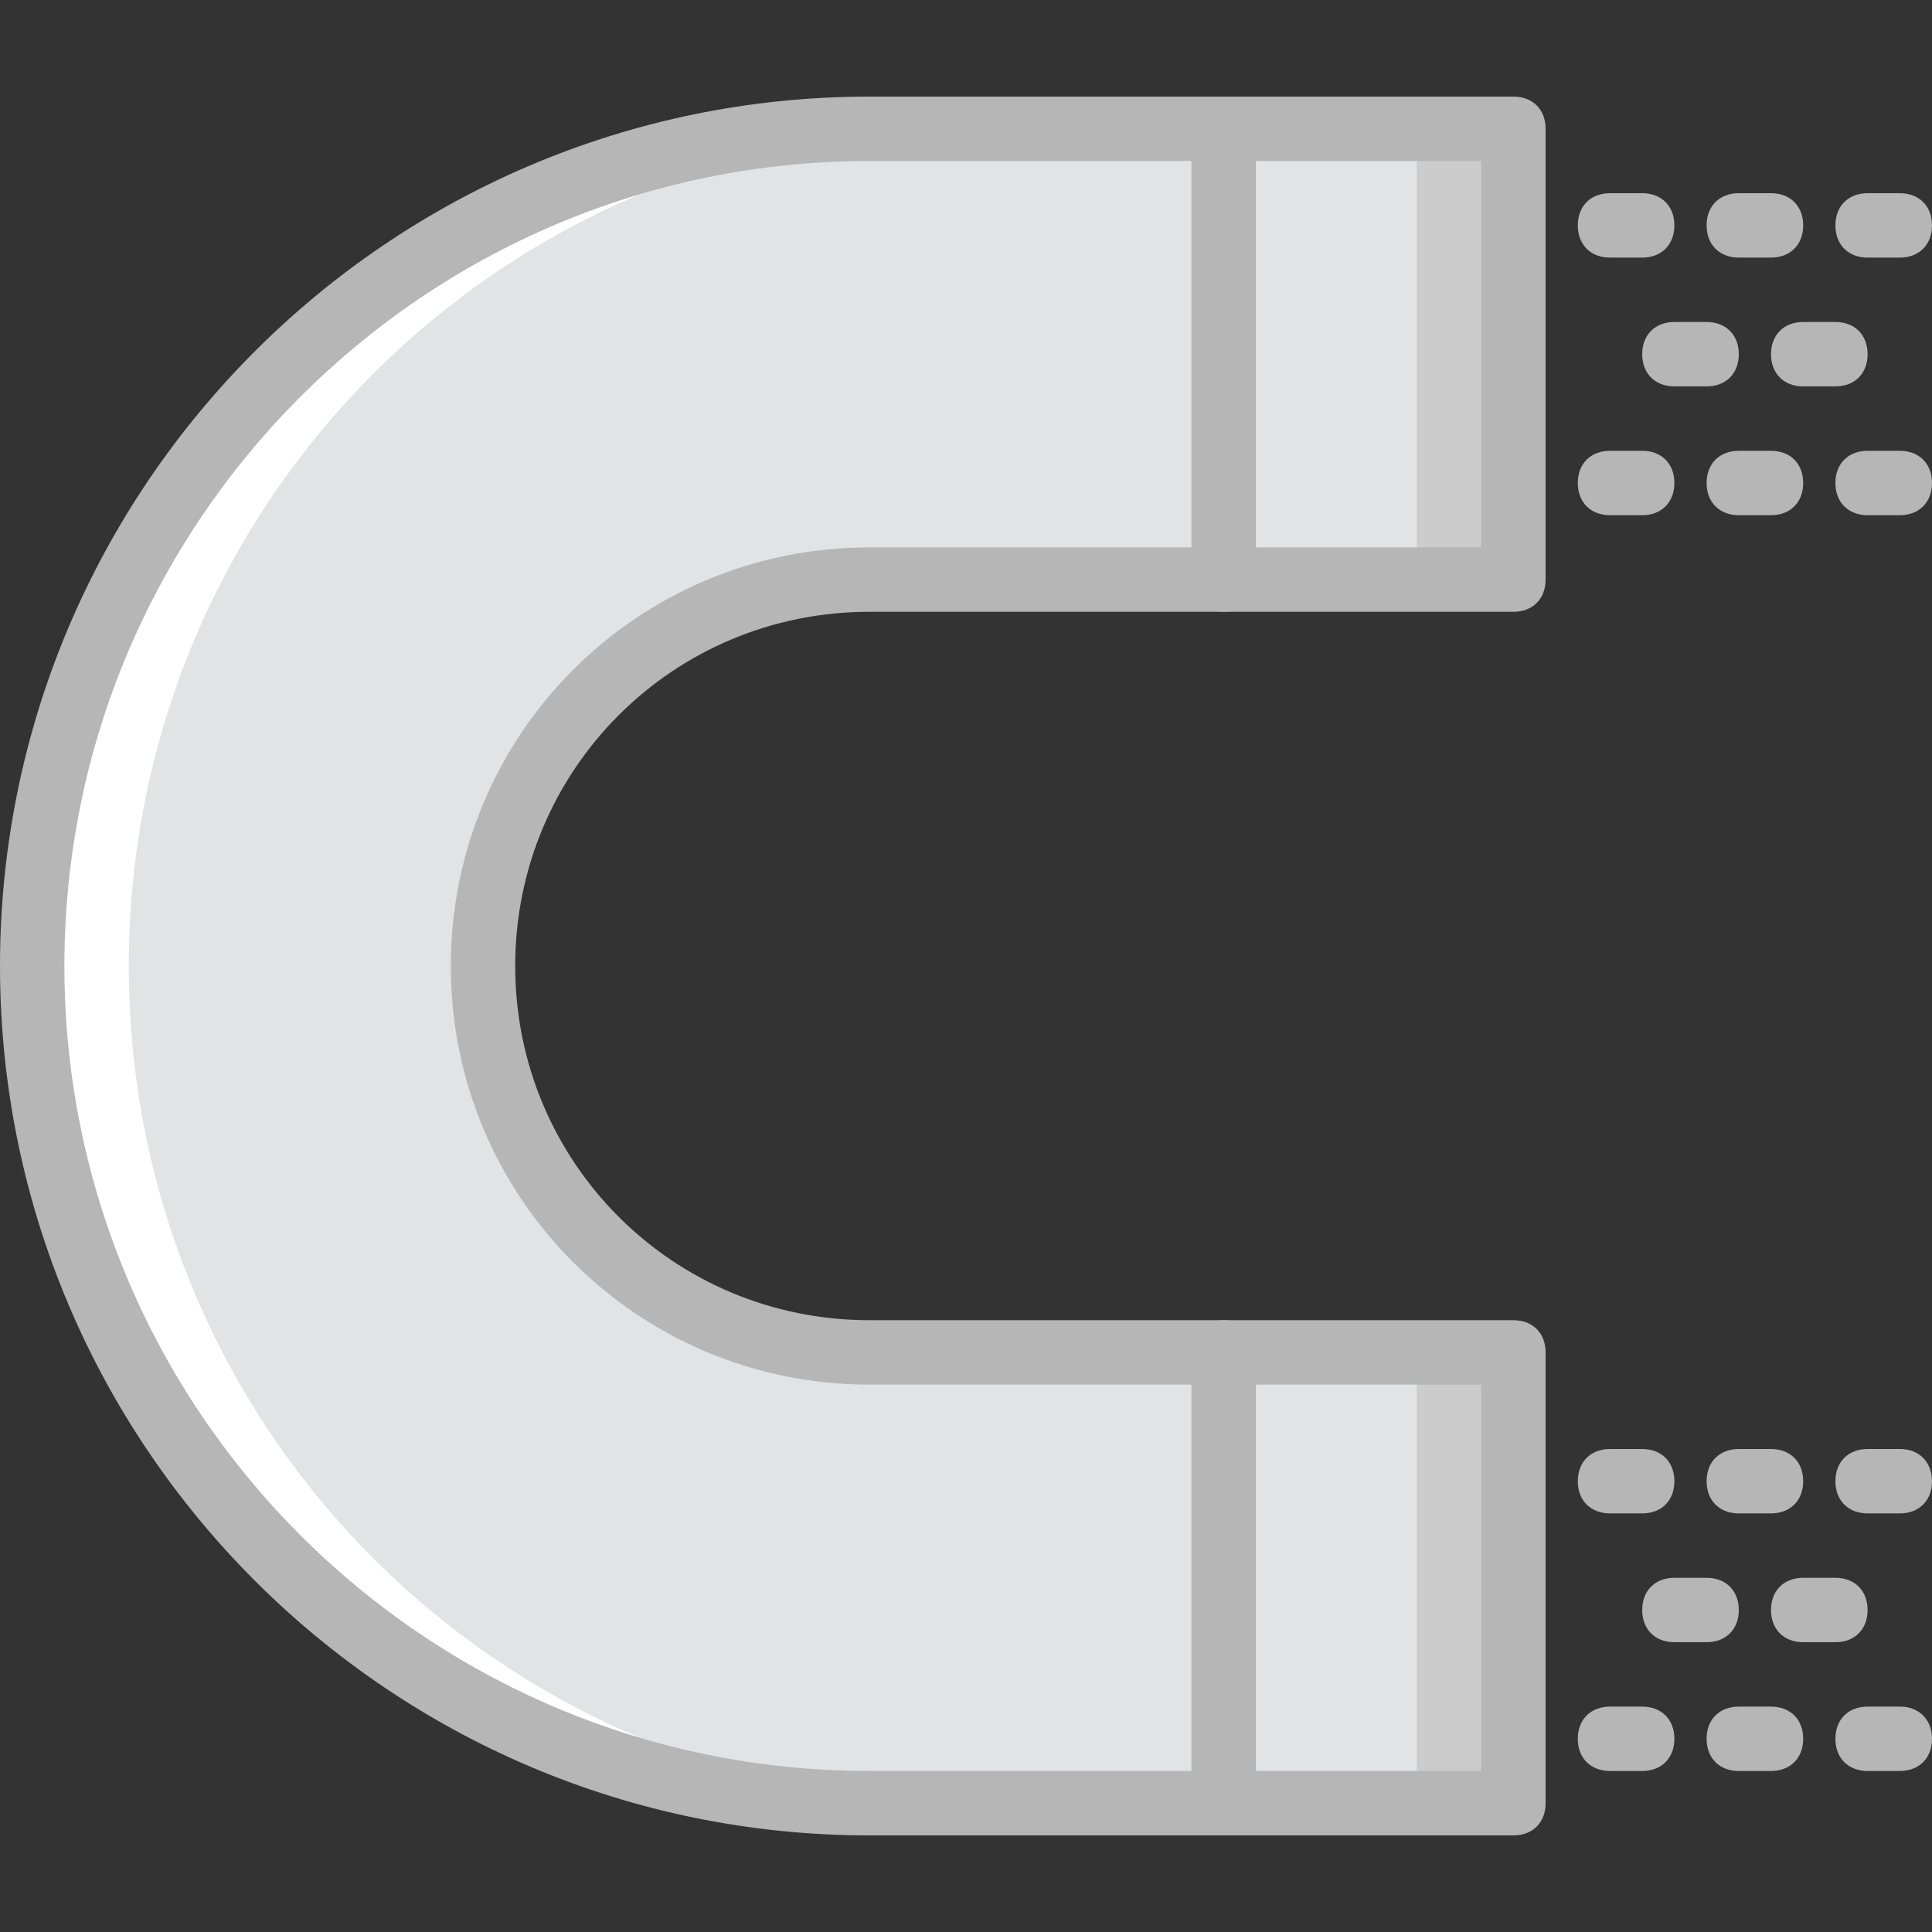 <?xml version="1.0" encoding="iso-8859-1"?>
<!-- Uploaded to: SVG Repo, www.svgrepo.com, Generator: SVG Repo Mixer Tools -->
<svg height="800px" width="800px" version="1.1" id="Layer_1" xmlns="http://www.w3.org/2000/svg" xmlns:xlink="http://www.w3.org/1999/xlink" 
	 viewBox="0 0 512 512" xml:space="preserve">
<rect x="0" y="0" width="512" height="512" fill="#333333" stroke="none"/>
<g transform="translate(1 1)">
	<path style="fill:#FFFFFF;" d="M331.8,357.4H229.4C173.08,357.4,127,311.32,127,255s46.08-102.4,102.4-102.4h93.867V33.133H229.4
		C106.52,33.133,7.533,132.12,7.533,255S106.52,476.867,229.4,476.867h102.4V357.4z"/>
	<g>
		<polygon style="fill:#CCCCCC;" points="229.4,476.867 400.067,476.867 400.067,357.4 229.4,357.4 		"/>
		<polygon style="fill:#CCCCCC;" points="229.4,152.6 400.067,152.6 400.067,33.133 229.4,33.133 		"/>
	</g>
	<path style="fill:#E2E3E5;" d="M374.467,357.4H229.4C173.08,357.4,127,311.32,127,255s46.08-102.4,102.4-102.4h145.067V33.133H255
		C132.12,33.133,33.133,132.12,33.133,255S132.12,476.867,255,476.867h119.467V357.4z"/>
	<g>
		<path style="fill:#B6B6B6;" d="M400.067,485.4H229.4C102.253,485.4-1,382.147-1,255S102.253,24.6,229.4,24.6h170.667
			c5.12,0,8.533,3.413,8.533,8.533V152.6c0,5.12-3.413,8.533-8.533,8.533H229.4c-52.053,0-93.867,41.813-93.867,93.867
			s41.813,93.867,93.867,93.867h170.667c5.12,0,8.533,3.413,8.533,8.533v119.467C408.6,481.987,405.187,485.4,400.067,485.4z
			 M229.4,41.667C111.64,41.667,16.067,137.24,16.067,255S111.64,468.333,229.4,468.333h162.133v-102.4H229.4
			c-61.44,0-110.933-49.493-110.933-110.933S167.96,144.067,229.4,144.067h162.133v-102.4H229.4z"/>
		<path style="fill:#B6B6B6;" d="M323.267,161.133c-5.12,0-8.533-3.413-8.533-8.533V33.133c0-5.12,3.413-8.533,8.533-8.533
			c5.12,0,8.533,3.413,8.533,8.533V152.6C331.8,157.72,328.387,161.133,323.267,161.133z"/>
		<path style="fill:#B6B6B6;" d="M323.267,485.4c-5.12,0-8.533-3.413-8.533-8.533V357.4c0-5.12,3.413-8.533,8.533-8.533
			c5.12,0,8.533,3.413,8.533,8.533v119.467C331.8,481.987,328.387,485.4,323.267,485.4z"/>
		<path style="fill:#B6B6B6;" d="M468.333,67.267H459.8c-5.12,0-8.533-3.413-8.533-8.533S454.68,50.2,459.8,50.2h8.533
			c5.12,0,8.533,3.413,8.533,8.533S473.453,67.267,468.333,67.267z"/>
		<path style="fill:#B6B6B6;" d="M434.2,67.267h-8.533c-5.12,0-8.533-3.413-8.533-8.533s3.413-8.533,8.533-8.533h8.533
			c5.12,0,8.533,3.413,8.533,8.533S439.32,67.267,434.2,67.267z"/>
		<path style="fill:#B6B6B6;" d="M502.467,67.267h-8.533c-5.12,0-8.533-3.413-8.533-8.533s3.413-8.533,8.533-8.533h8.533
			c5.12,0,8.533,3.413,8.533,8.533S507.587,67.267,502.467,67.267z"/>
		<path style="fill:#B6B6B6;" d="M468.333,135.533H459.8c-5.12,0-8.533-3.413-8.533-8.533s3.413-8.533,8.533-8.533h8.533
			c5.12,0,8.533,3.413,8.533,8.533S473.453,135.533,468.333,135.533z"/>
		<path style="fill:#B6B6B6;" d="M434.2,135.533h-8.533c-5.12,0-8.533-3.413-8.533-8.533s3.413-8.533,8.533-8.533h8.533
			c5.12,0,8.533,3.413,8.533,8.533S439.32,135.533,434.2,135.533z"/>
		<path style="fill:#B6B6B6;" d="M502.467,135.533h-8.533c-5.12,0-8.533-3.413-8.533-8.533s3.413-8.533,8.533-8.533h8.533
			c5.12,0,8.533,3.413,8.533,8.533S507.587,135.533,502.467,135.533z"/>
		<path style="fill:#B6B6B6;" d="M451.267,101.4h-8.533c-5.12,0-8.533-3.413-8.533-8.533c0-5.12,3.413-8.533,8.533-8.533h8.533
			c5.12,0,8.533,3.413,8.533,8.533C459.8,97.987,456.387,101.4,451.267,101.4z"/>
		<path style="fill:#B6B6B6;" d="M485.4,101.4h-8.533c-5.12,0-8.533-3.413-8.533-8.533c0-5.12,3.413-8.533,8.533-8.533h8.533
			c5.12,0,8.533,3.413,8.533,8.533C493.933,97.987,490.52,101.4,485.4,101.4z"/>
		<path style="fill:#B6B6B6;" d="M468.333,400.067H459.8c-5.12,0-8.533-3.413-8.533-8.533S454.68,383,459.8,383h8.533
			c5.12,0,8.533,3.413,8.533,8.533S473.453,400.067,468.333,400.067z"/>
		<path style="fill:#B6B6B6;" d="M434.2,400.067h-8.533c-5.12,0-8.533-3.413-8.533-8.533s3.413-8.533,8.533-8.533h8.533
			c5.12,0,8.533,3.413,8.533,8.533S439.32,400.067,434.2,400.067z"/>
		<path style="fill:#B6B6B6;" d="M502.467,400.067h-8.533c-5.12,0-8.533-3.413-8.533-8.533s3.413-8.533,8.533-8.533h8.533
			c5.12,0,8.533,3.413,8.533,8.533S507.587,400.067,502.467,400.067z"/>
		<path style="fill:#B6B6B6;" d="M468.333,468.333H459.8c-5.12,0-8.533-3.413-8.533-8.533s3.413-8.533,8.533-8.533h8.533
			c5.12,0,8.533,3.413,8.533,8.533S473.453,468.333,468.333,468.333z"/>
		<path style="fill:#B6B6B6;" d="M434.2,468.333h-8.533c-5.12,0-8.533-3.413-8.533-8.533s3.413-8.533,8.533-8.533h8.533
			c5.12,0,8.533,3.413,8.533,8.533S439.32,468.333,434.2,468.333z"/>
		<path style="fill:#B6B6B6;" d="M502.467,468.333h-8.533c-5.12,0-8.533-3.413-8.533-8.533s3.413-8.533,8.533-8.533h8.533
			c5.12,0,8.533,3.413,8.533,8.533S507.587,468.333,502.467,468.333z"/>
		<path style="fill:#B6B6B6;" d="M451.267,434.2h-8.533c-5.12,0-8.533-3.413-8.533-8.533s3.413-8.533,8.533-8.533h8.533
			c5.12,0,8.533,3.413,8.533,8.533S456.387,434.2,451.267,434.2z"/>
		<path style="fill:#B6B6B6;" d="M485.4,434.2h-8.533c-5.12,0-8.533-3.413-8.533-8.533s3.413-8.533,8.533-8.533h8.533
			c5.12,0,8.533,3.413,8.533,8.533S490.52,434.2,485.4,434.2z"/>
	</g>
</g>
</svg>